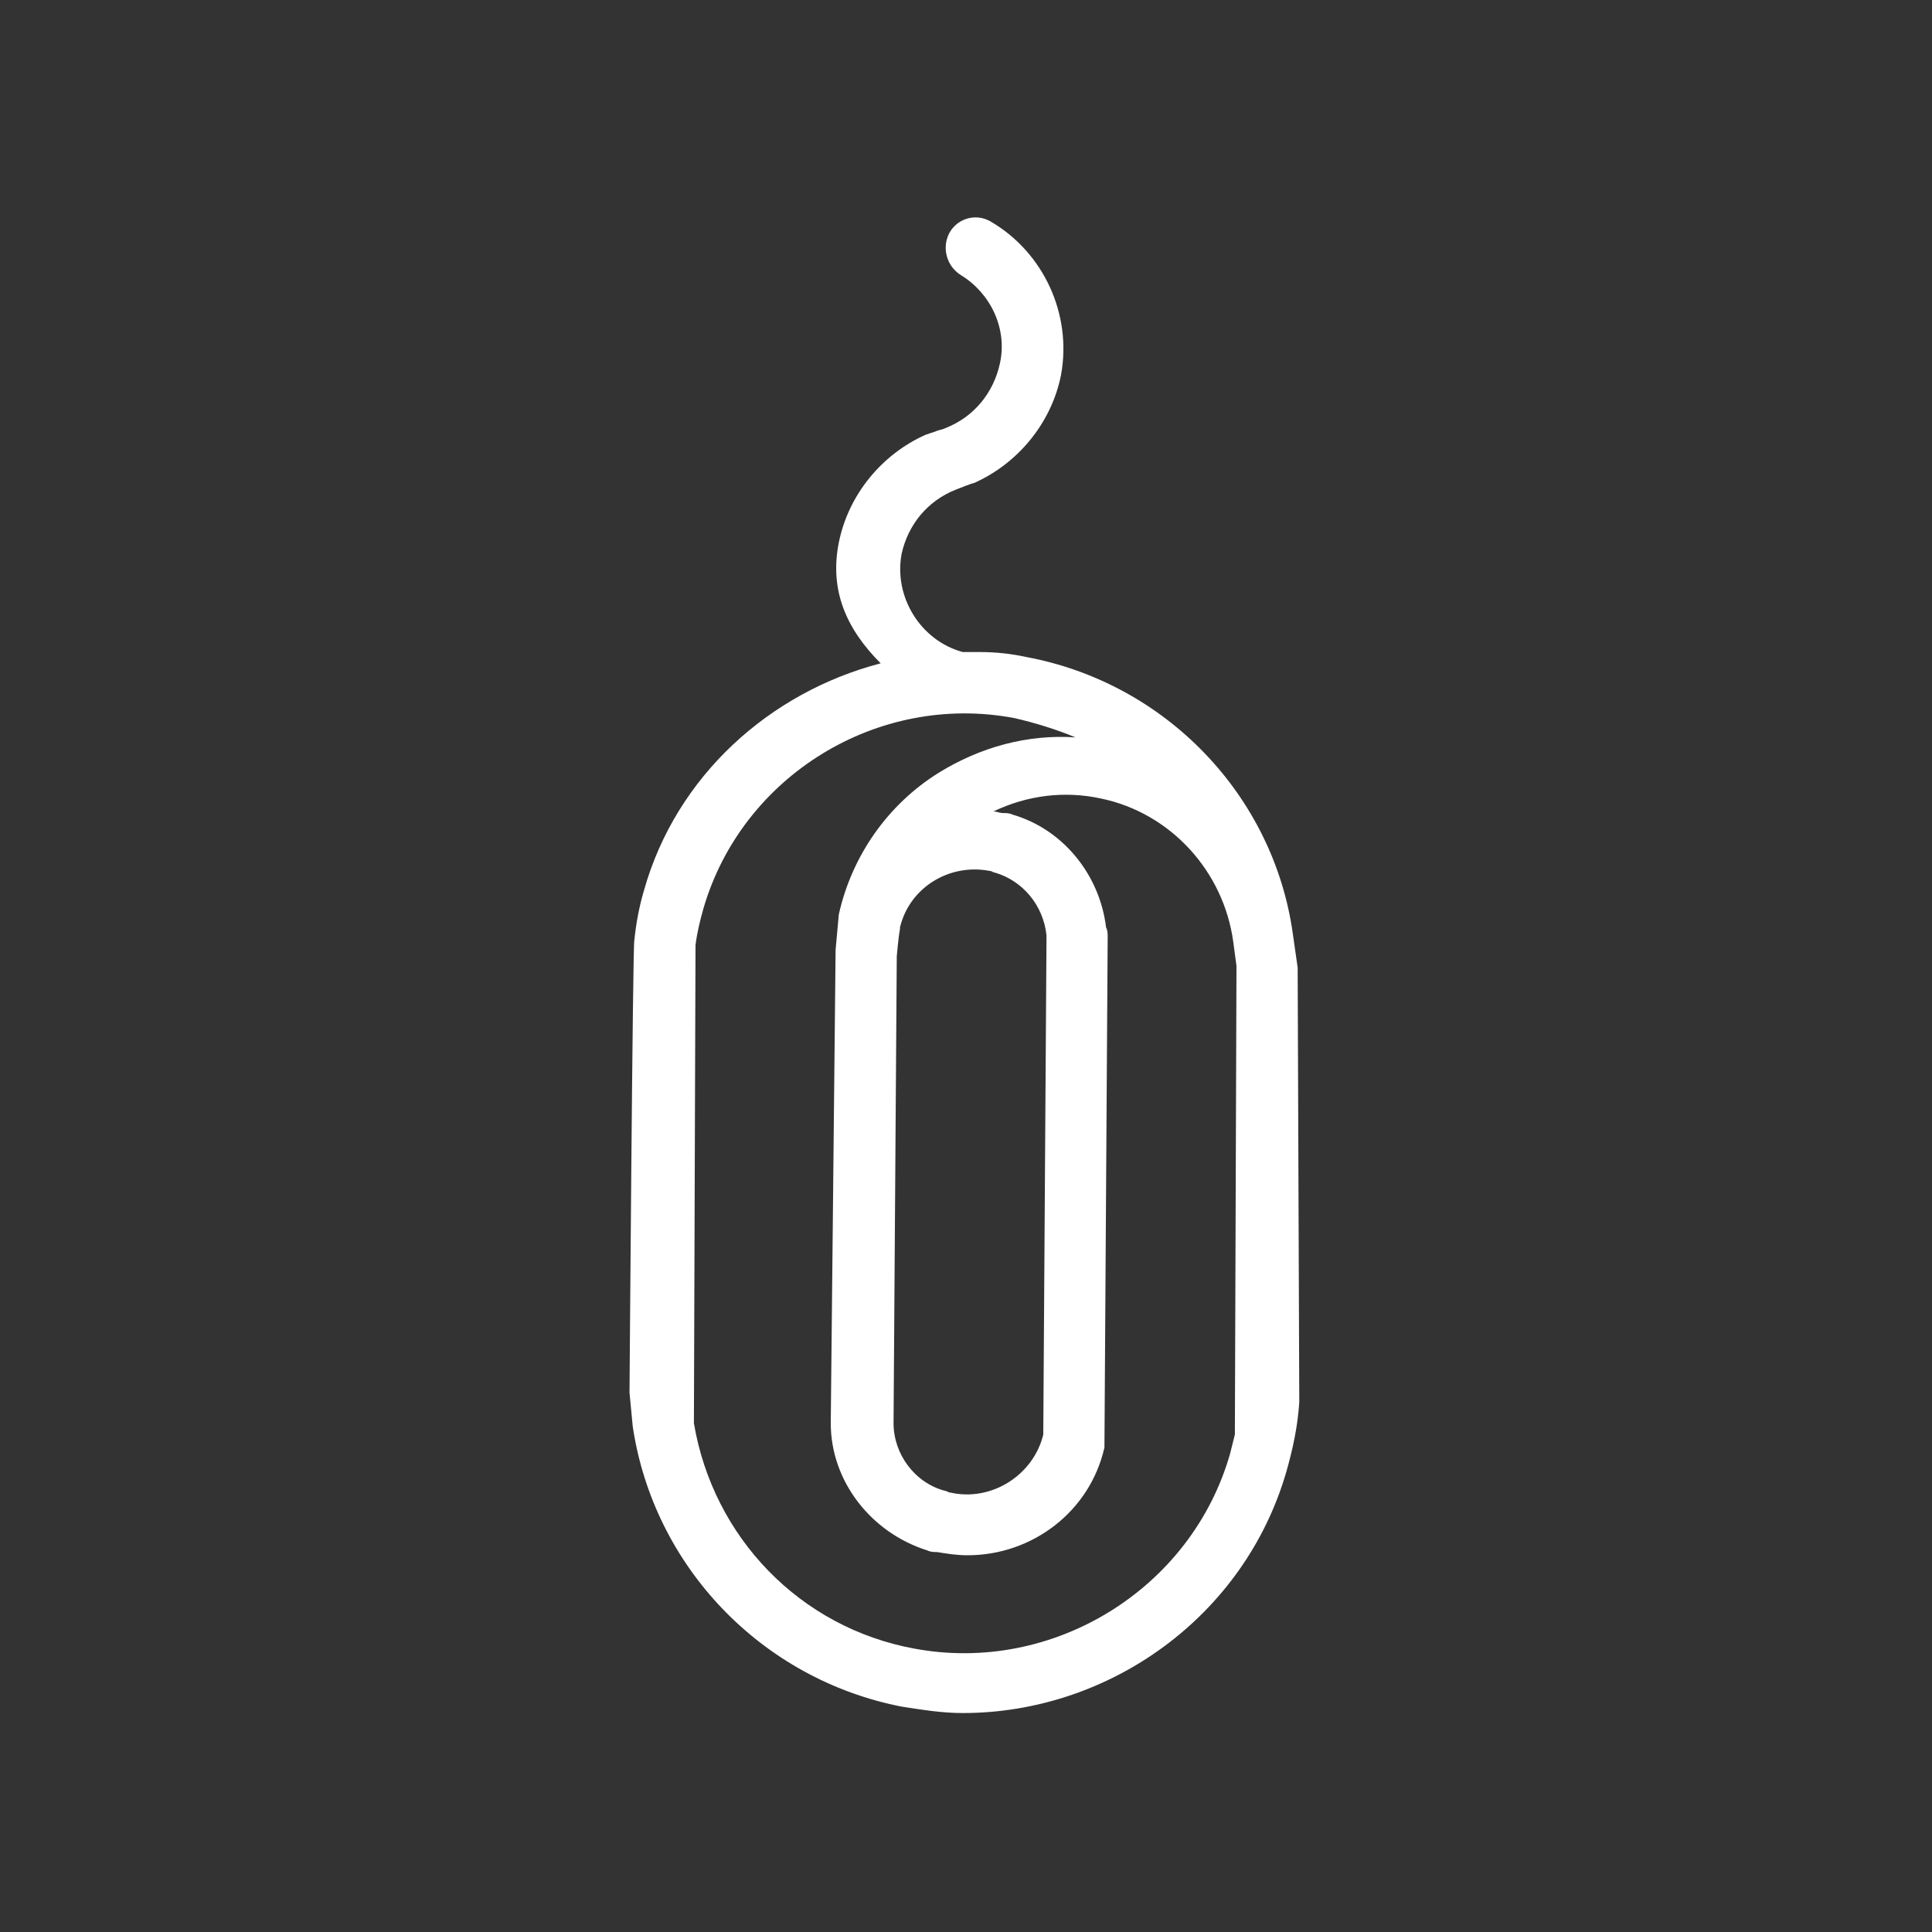 <svg xmlns="http://www.w3.org/2000/svg" xmlns:xlink="http://www.w3.org/1999/xlink" id="ico-1" x="0px" y="0px" viewBox="0 0 120 120" xml:space="preserve"><rect x="0" y="0" width="120" height="120" fill="#333333" stroke="none"/><path fill-rule="evenodd" clip-rule="evenodd" fill="#FFFFFF" d="M80.6,60.1l-0.3-2.1c-1.2-8.6-7.9-15.6-16.6-17.2 c-0.9-0.2-1.9-0.3-2.8-0.3l-1.1,0c-2.6-0.7-4.3-3.4-3.8-6.1c0.4-1.8,1.6-3.3,3.4-4c1-0.4,1.1-0.4,1.1-0.4c2.7-1.2,4.8-3.7,5.4-6.7 c0.7-3.8-1.1-7.6-4.3-9.5c-1.1-0.7-2.5-0.1-2.8,1.1c-0.2,0.8,0.1,1.7,0.9,2.2c1.8,1.1,2.9,3.3,2.4,5.5c-0.4,1.8-1.6,3.3-3.4,4 c-0.2,0.1-0.4,0.1-0.6,0.2l-0.6,0.2c-2.7,1.2-4.8,3.7-5.4,6.7c-0.6,3,0.5,5.4,2.6,7.5c-6.9,1.8-12.7,7-14.7,14.1 c-0.3,1-0.5,2.1-0.6,3.1c-0.1,0-0.3,28.1-0.3,28.1l0.2,2.1c1.3,8.7,8,15.7,16.7,17.4c1.3,0.2,2.5,0.4,3.8,0.4c9.1,0,17.5-6,20.1-15 c0.4-1.4,0.7-2.8,0.8-4.3L80.6,60.1z M56.8,102.4c-7.1-1.3-12.5-6.9-13.7-14l0.1-29.7c0,0,0,0,0,0c0.1-0.8,0.3-1.6,0.5-2.3 c2.4-8.2,10.8-13.4,19.3-11.8c1.3,0.3,2.6,0.7,3.8,1.2c-3-0.2-5.9,0.6-8.5,2.2c-3.2,2-5.4,5.2-6.2,8.8L51.9,59l-0.3,29.4 c0,3.6,2.5,6.8,6,7.9c0.2,0.1,0.4,0.1,0.6,0.1c0.6,0.1,1.2,0.2,1.9,0.2c4,0,7.6-2.7,8.5-6.7c0,0,0-0.2,0-0.2l0.2-31.5 c0-0.2,0-0.4-0.1-0.6l-0.1,0l0.1,0c-0.4-3.3-2.7-6.1-5.8-7c-0.2-0.1-0.4-0.1-0.6-0.1c-0.2,0-0.4-0.1-0.6-0.1c2.1-1,4.4-1.3,6.7-0.8 c4.3,0.9,7.6,4.5,8.2,8.9l0.2,1.5l-0.1,29.1c-0.1,0.4-0.2,0.8-0.3,1.2C74,98.7,65.4,104,56.8,102.4z M65,58.1l0,0.1L64.8,89 c0,0,0,0.1,0,0.1c-0.6,2.5-3.2,4.2-5.8,3.6c-0.1,0-0.2-0.1-0.3-0.1c-1.9-0.5-3.2-2.3-3.2-4.2l0.2-29c0,0,0.1-1.2,0.2-1.7l0,0 c0,0,0,0,0,0l0-0.1c0.6-2.5,3.1-4,5.6-3.5c0.1,0,0.2,0.1,0.3,0.1C63.5,54.7,64.8,56.2,65,58.1z"></path></svg>